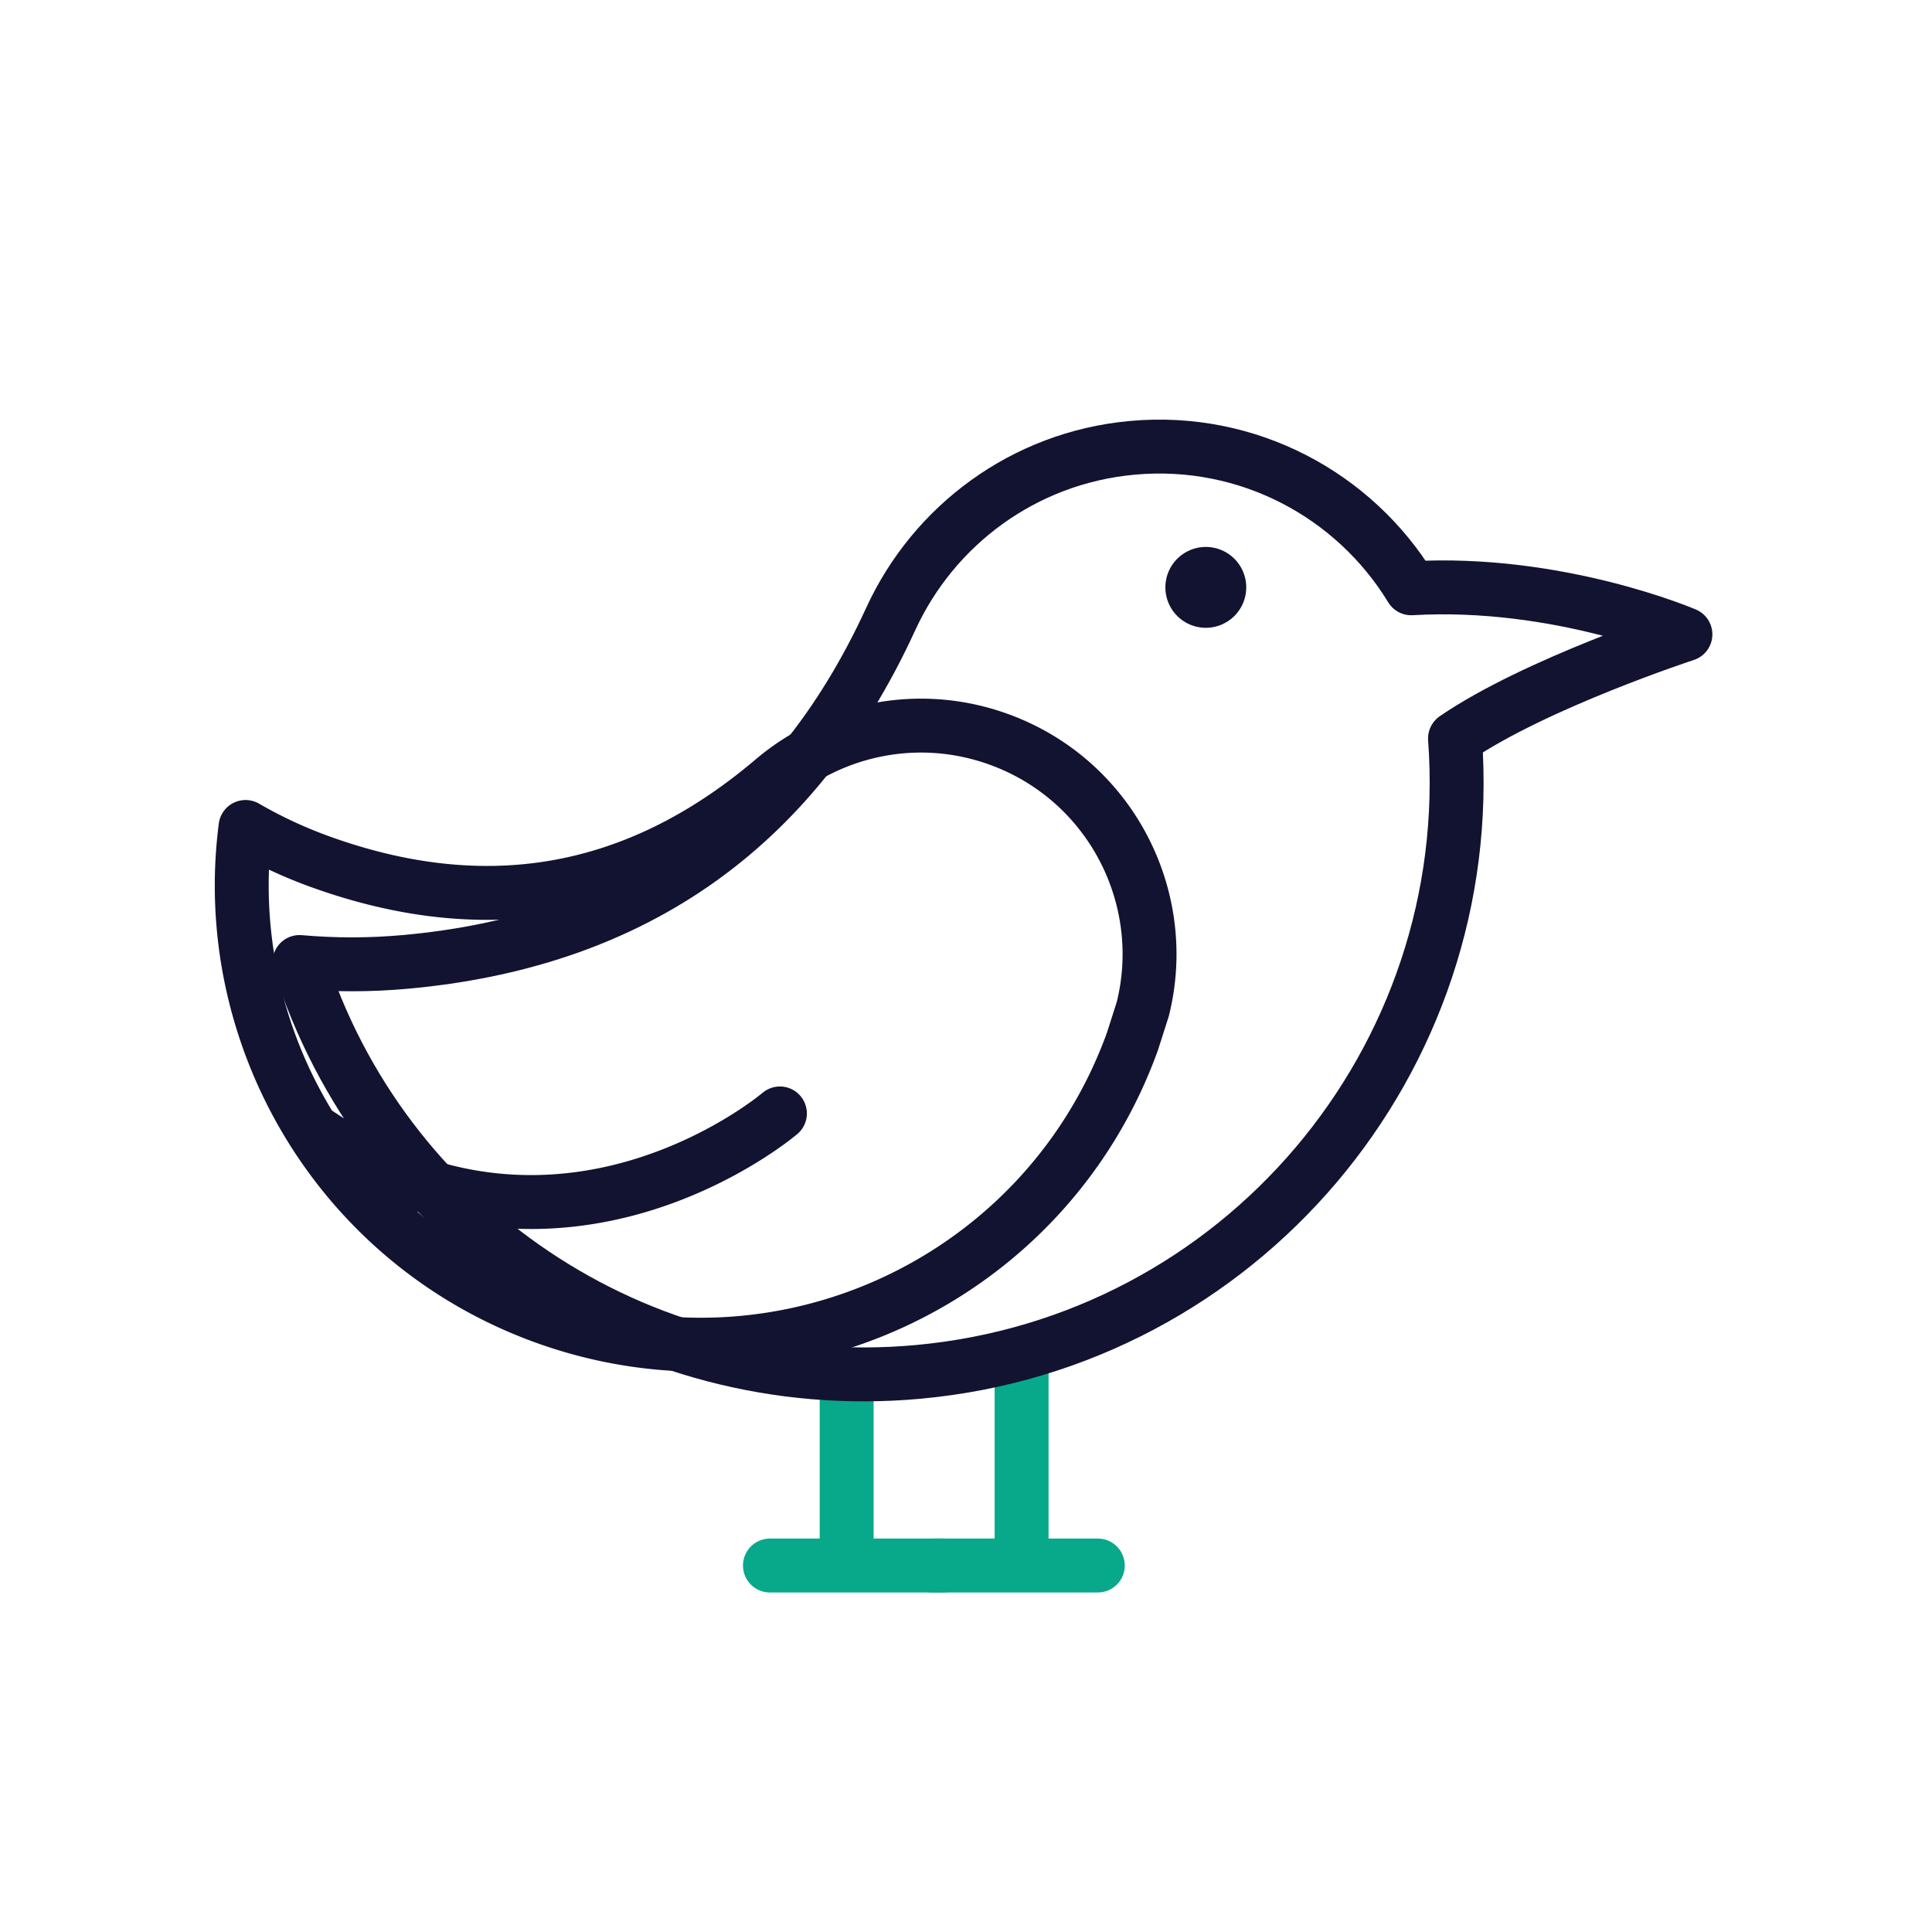<svg xmlns="http://www.w3.org/2000/svg" width="430" height="430" viewbox="0 0 430 430"><g clip-path="url(#c)" id="gid1"><g fill="none" stroke-linecap="round" stroke-linejoin="round" clip-path="url(#d)" style="display:block" id="gid2"><path stroke="#08A88A" stroke-width="12" d="M.11-41.336V-.132M-16.961 0h38.547" class="secondary" style="display:block" transform="translate(188.323 348.433)" id="pid1"/><path stroke="#08A88A" stroke-width="12" d="M0-45.847V-.132M-19.836 0h36.797" class="secondary" style="display:block" transform="translate(227.375 348.433)" id="pid2"/><g stroke="#121331" mask="url(#e)" style="display:block" id="gid3"><path stroke-width="12" d="M323.838 164.356c5.288 71.577-47.789 134.444-119.536 140.987-62.778 5.725-119.296-33.544-137.643-91.229 7.754.685 15.68.693 23.701-.038 48.731-4.444 85.812-28.135 107.921-76.382 9.506-20.66 29.471-35.811 53.736-38.024 25.797-2.352 49.458 10.538 62.077 31.263m9.744 33.423c17.795-12.21 51.281-23.168 51.281-23.168s-28.299-12.162-61.025-10.255" class="primary" id="pid3"/><path stroke-width="18" d="M268.373 130.729s0 0 0 0" class="primary" id="pid4"/></g><path stroke="#121331" stroke-width="12" d="M97.22 1.385C78.081 54.448 19.555 81.946-33.508 62.807-79.436 46.241-106.217.163-100.179-46.334a102.765 102.765 0 0 0 16.644 7.743c35.65 12.858 69.439 8.392 100.773-18.21 13.442-11.385 32.42-15.465 50.171-9.062 24.738 8.923 38.32 35.03 32.122 60.011-.003.032-2.311 7.237-2.311 7.237zM18.754 17.427s-48.738 41.611-103.613 3.935" class="primary" style="display:block" transform="translate(154.828 230.391)" id="pid5"/></g></g></svg>